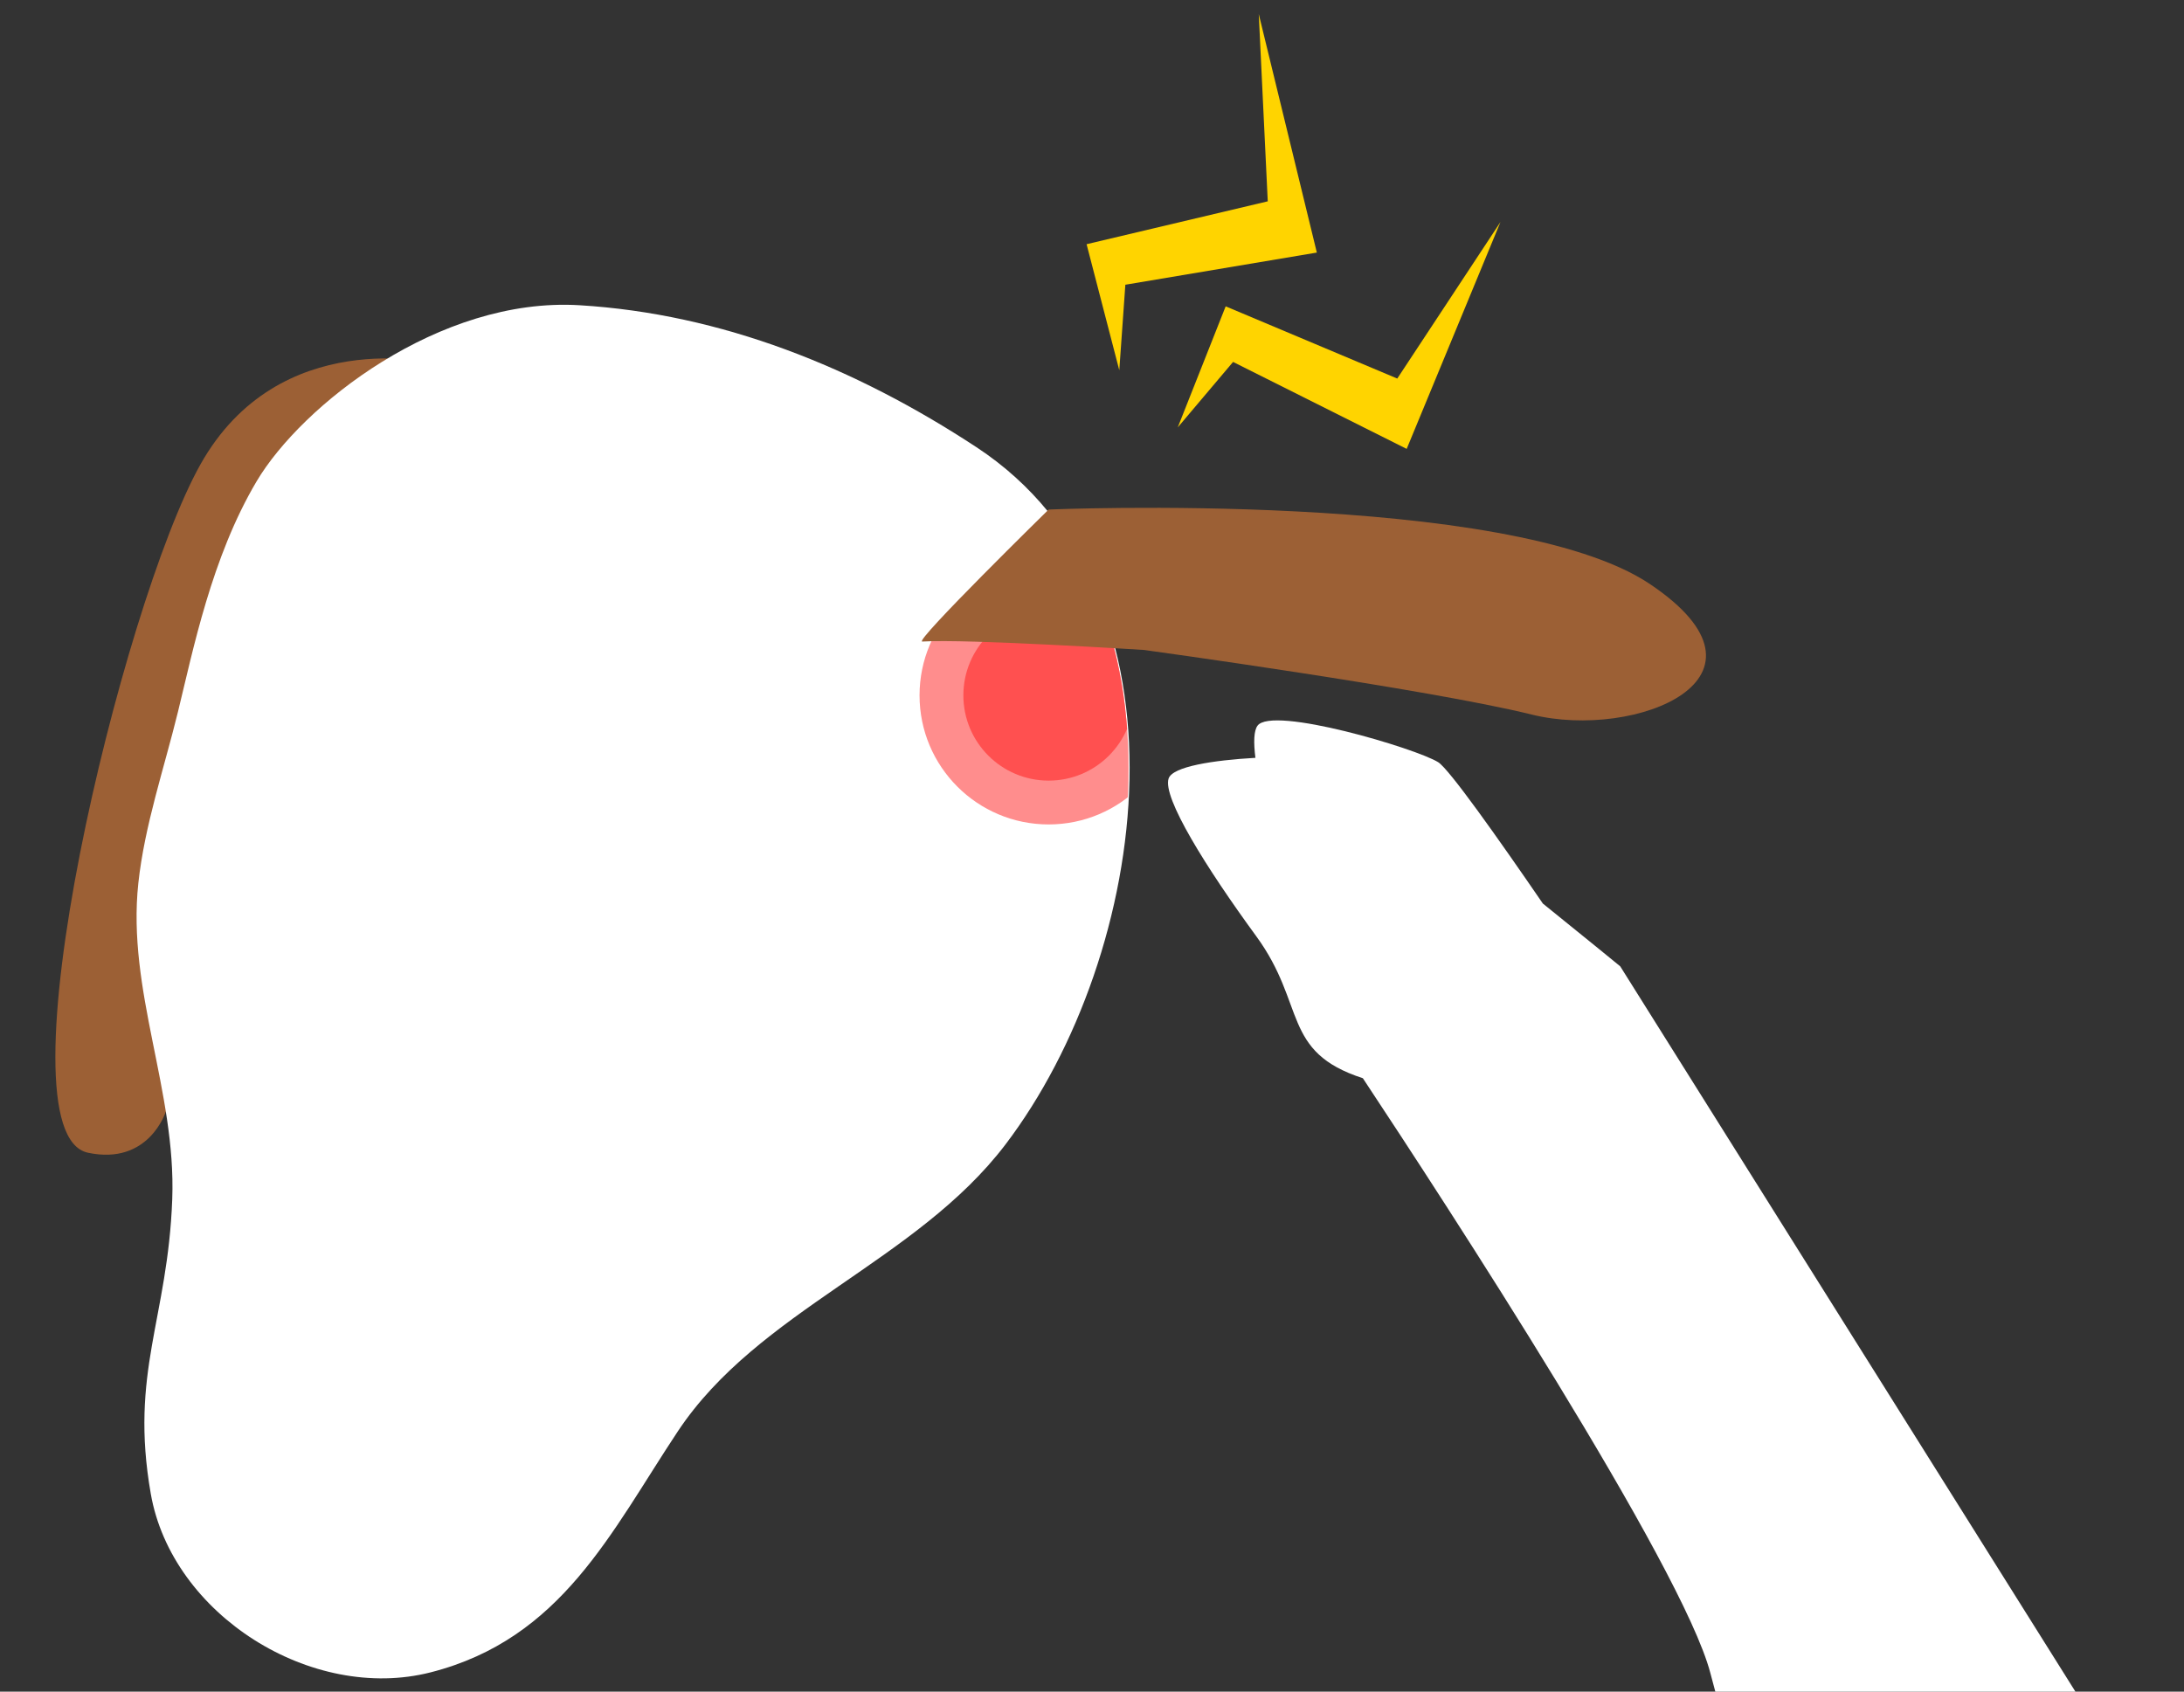<svg xmlns="http://www.w3.org/2000/svg" width="600" height="464.789" viewBox="0 0 600 464.789"><rect x="0" y="0" width="600" height="464.789" fill="#333333" stroke="none"/><defs><clipPath id="a"><path fill="#fff" stroke="#707070" d="M3664-700h600v464.789h-600z"/></clipPath><clipPath id="b"><path fill="#fff" stroke="#707070" d="M0 0h569.577v464.789H0z"/></clipPath><clipPath id="c"><path fill="#fff" d="M0 0h601.69v473.239H0z"/></clipPath><clipPath id="d"><path fill="none" d="M11.346 111.938C7.582 127.31 2.185 143.1.484 158.9c-3.181 29.526 10.418 57.106 9.316 86.852-1.222 32.974-11.747 47.489-5.906 80.912 5.82 33.289 44.264 57.414 76.9 49.08 36.018-9.2 49.471-38.454 67.91-66.23 22.083-33.268 65.487-46.591 89.969-78.763 39.8-52.293 53.782-151.073-7.936-191.614C197.36 17.21 160.687 2.491 121.694.13c-38.592-2.336-76.4 27.582-88.744 48.418s-17.421 46.307-21.604 63.39Z"/></clipPath></defs><g clip-path="url(#a)" transform="translate(-3664 700)"><g clip-path="url(#b)" transform="translate(3679.211 -700)"><g clip-path="url(#c)" transform="translate(0 -8.451)"><path fill="#9c6035" d="M104.649 108.32s-43.216-10.8-64.822 27.781-56.335 183.662-30.869 189.065c16.761 3.554 21.375-11.288 21.375-11.288Z"/><path fill="#fff" d="M33.655 204.122c-3.764 15.372-9.158 31.162-10.86 46.962-3.183 29.526 10.416 57.106 9.313 86.852-1.22 32.974-11.746 47.489-5.9 80.912 5.818 33.289 44.264 57.414 76.9 49.08 36.018-9.2 49.469-38.454 67.908-66.23 22.086-33.268 65.489-46.591 89.971-78.763 39.8-52.293 53.782-151.073-7.938-191.614-33.376-21.927-70.047-36.646-109.04-39.007-38.595-2.336-76.4 27.582-88.746 48.418s-17.425 46.307-21.608 63.39Z"/><path fill="#fff" d="M429.911 273.959s-9.274-7.612-21.259-17.257c-12.568-18.333-25.771-36.969-28.753-38.833-6.017-3.767-45.633-15.59-49.649-10.02-1 1.394-1.109 4.526-.567 8.815-11.61.665-22.732 2.385-23.843 5.675-1.757 5.208 10.344 24.553 24.088 43.363s6.887 31.738 29.27 38.989c22.56 34.075 87.8 134.147 95.46 163.4 9.283 35.442 12.355 41.273 12.355 41.273l98.648-19.08Z"/><path fill="#ffd400" d="m330.602 12.306 2.471 51.459-49.771 11.782 8.985 34.626 1.664-23.493 52.607-8.835Z"/><path fill="#ffd400" d="m397.007 69.445-28.353 43.014-47.141-19.841-13.167 33.262 15.2-17.99 47.693 23.893Z"/><g clip-path="url(#d)" transform="translate(22.022 92.184)"><g transform="translate(215.389 71.851)"><circle cx="35.466" cy="35.466" r="35.466" fill="#ff8d8d"/><circle cx="23.427" cy="23.427" r="23.427" fill="#ff5050" transform="translate(12.039 12.039)"/></g></g><path fill="#9c6035" d="M238.151 184.718c-2.435.152 34.726-36.271 34.726-36.271s126.559-5.419 165.144 20.443-3.859 42.958-32.411 35.893-106.494-17.75-106.494-17.75-48.616-3.087-60.965-2.315Z"/></g></g></g></svg>
